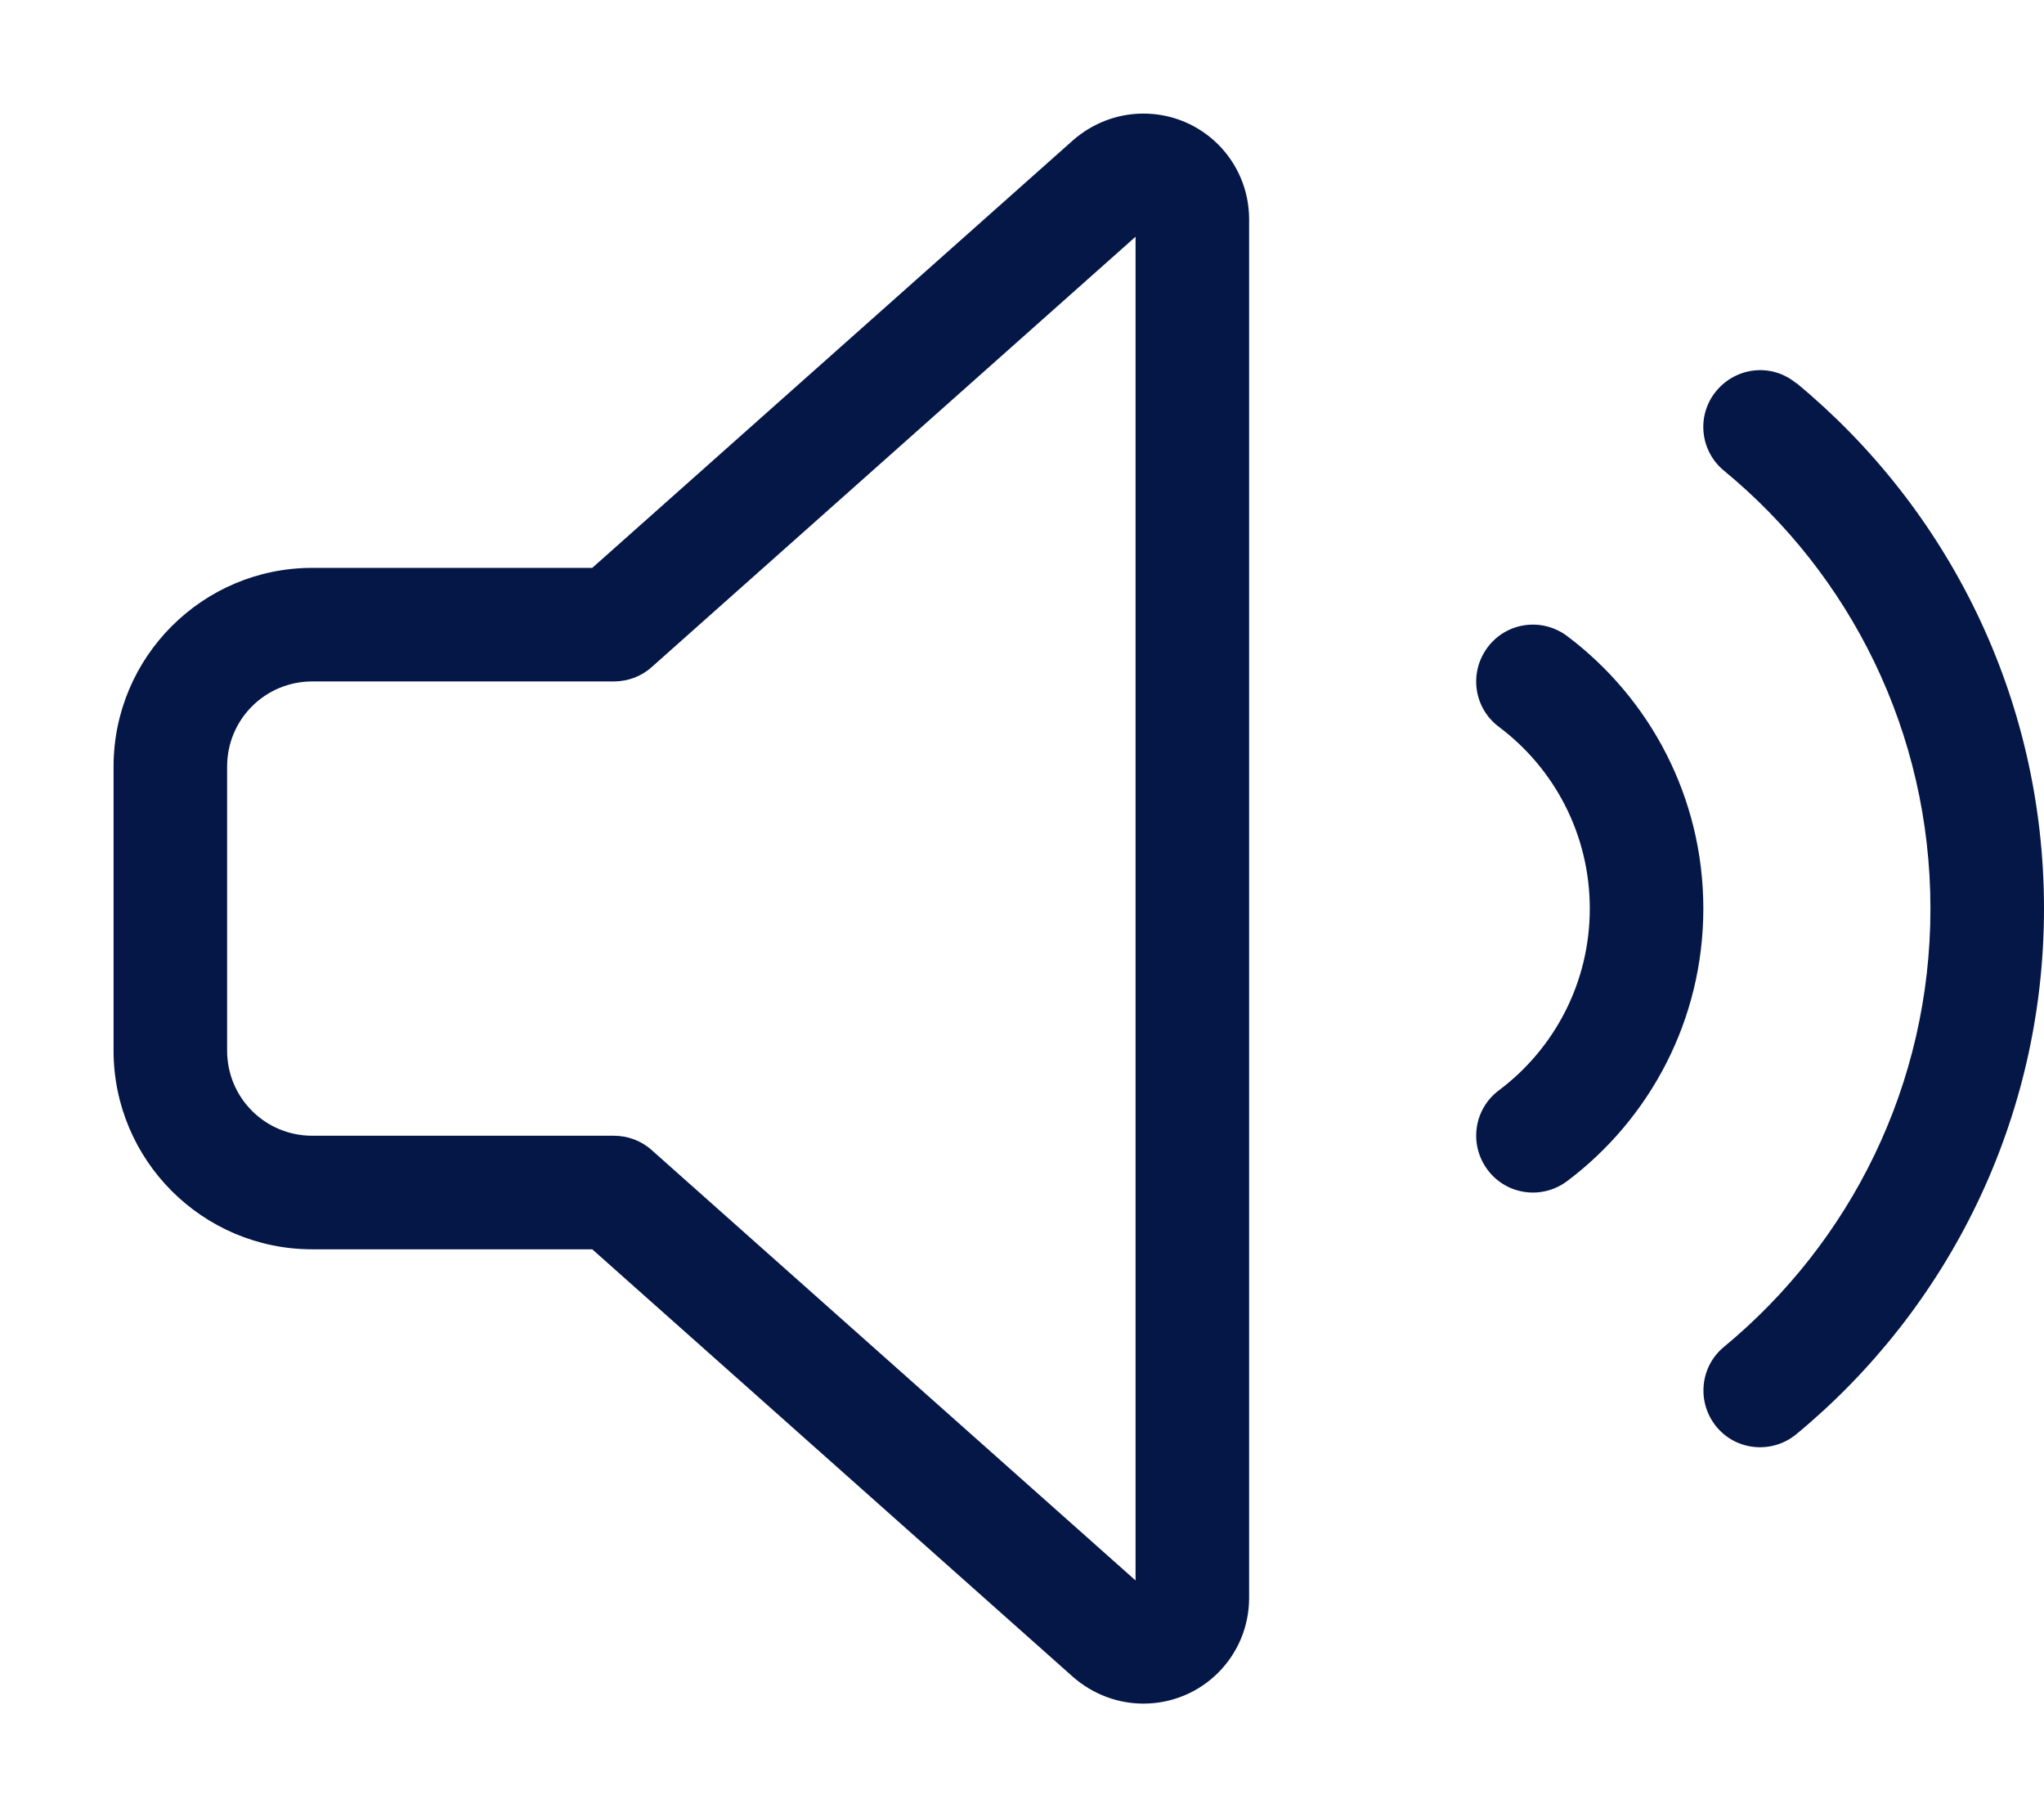 <?xml version="1.0" encoding="utf-8"?>
<!-- Generator: Adobe Illustrator 28.3.0, SVG Export Plug-In . SVG Version: 6.00 Build 0)  -->
<svg version="1.1" id="Layer_1" xmlns="http://www.w3.org/2000/svg" xmlns:xlink="http://www.w3.org/1999/xlink" x="0px" y="0px"
	 viewBox="0 0 576 512" style="enable-background:new 0 0 576 512;" xml:space="preserve">
<style type="text/css">
	.st0{fill:#051747;}
</style>
<path class="st0" d="M320,66.7L183.6,188c-2.9,2.6-6.7,4-10.6,4H88c-13.3,0-24,10.7-24,24v80c0,13.3,10.7,24,24,24h85
	c3.9,0,7.7,1.4,10.6,4L320,445.3V66.7z M302.4,39.5c5.5-4.8,12.5-7.5,19.8-7.5c16.5,0,29.8,13.3,29.8,29.8v388.4
	c0,16.5-13.3,29.8-29.8,29.8c-7.3,0-14.3-2.7-19.8-7.5l10.6-12l-10.6,12L166.9,352H88c-30.9,0-56-25.1-56-56v-80
	c0-30.9,25.1-56,56-56h78.9L302.4,39.5z M419.2,182.4c5.3-7.1,15.3-8.5,22.4-3.2c23.3,17.5,38.4,45.4,38.4,76.8
	s-15.1,59.3-38.4,76.8c-7.1,5.3-17.1,3.9-22.4-3.2s-3.9-17.1,3.2-22.4C438,295.5,448,276.9,448,256s-10-39.5-25.6-51.2
	C415.3,199.5,413.9,189.5,419.2,182.4L419.2,182.4z M506.2,107.9C548.8,143.1,576,196.4,576,256s-27.2,112.9-69.8,148.1
	c-6.8,5.6-16.9,4.7-22.5-2.1s-4.7-16.9,2.1-22.5C521.4,350.1,544,305.7,544,256s-22.6-94.1-58.2-123.4c-6.8-5.6-7.8-15.7-2.1-22.5
	s15.7-7.8,22.5-2.1L506.2,107.9z"/>
</svg>
